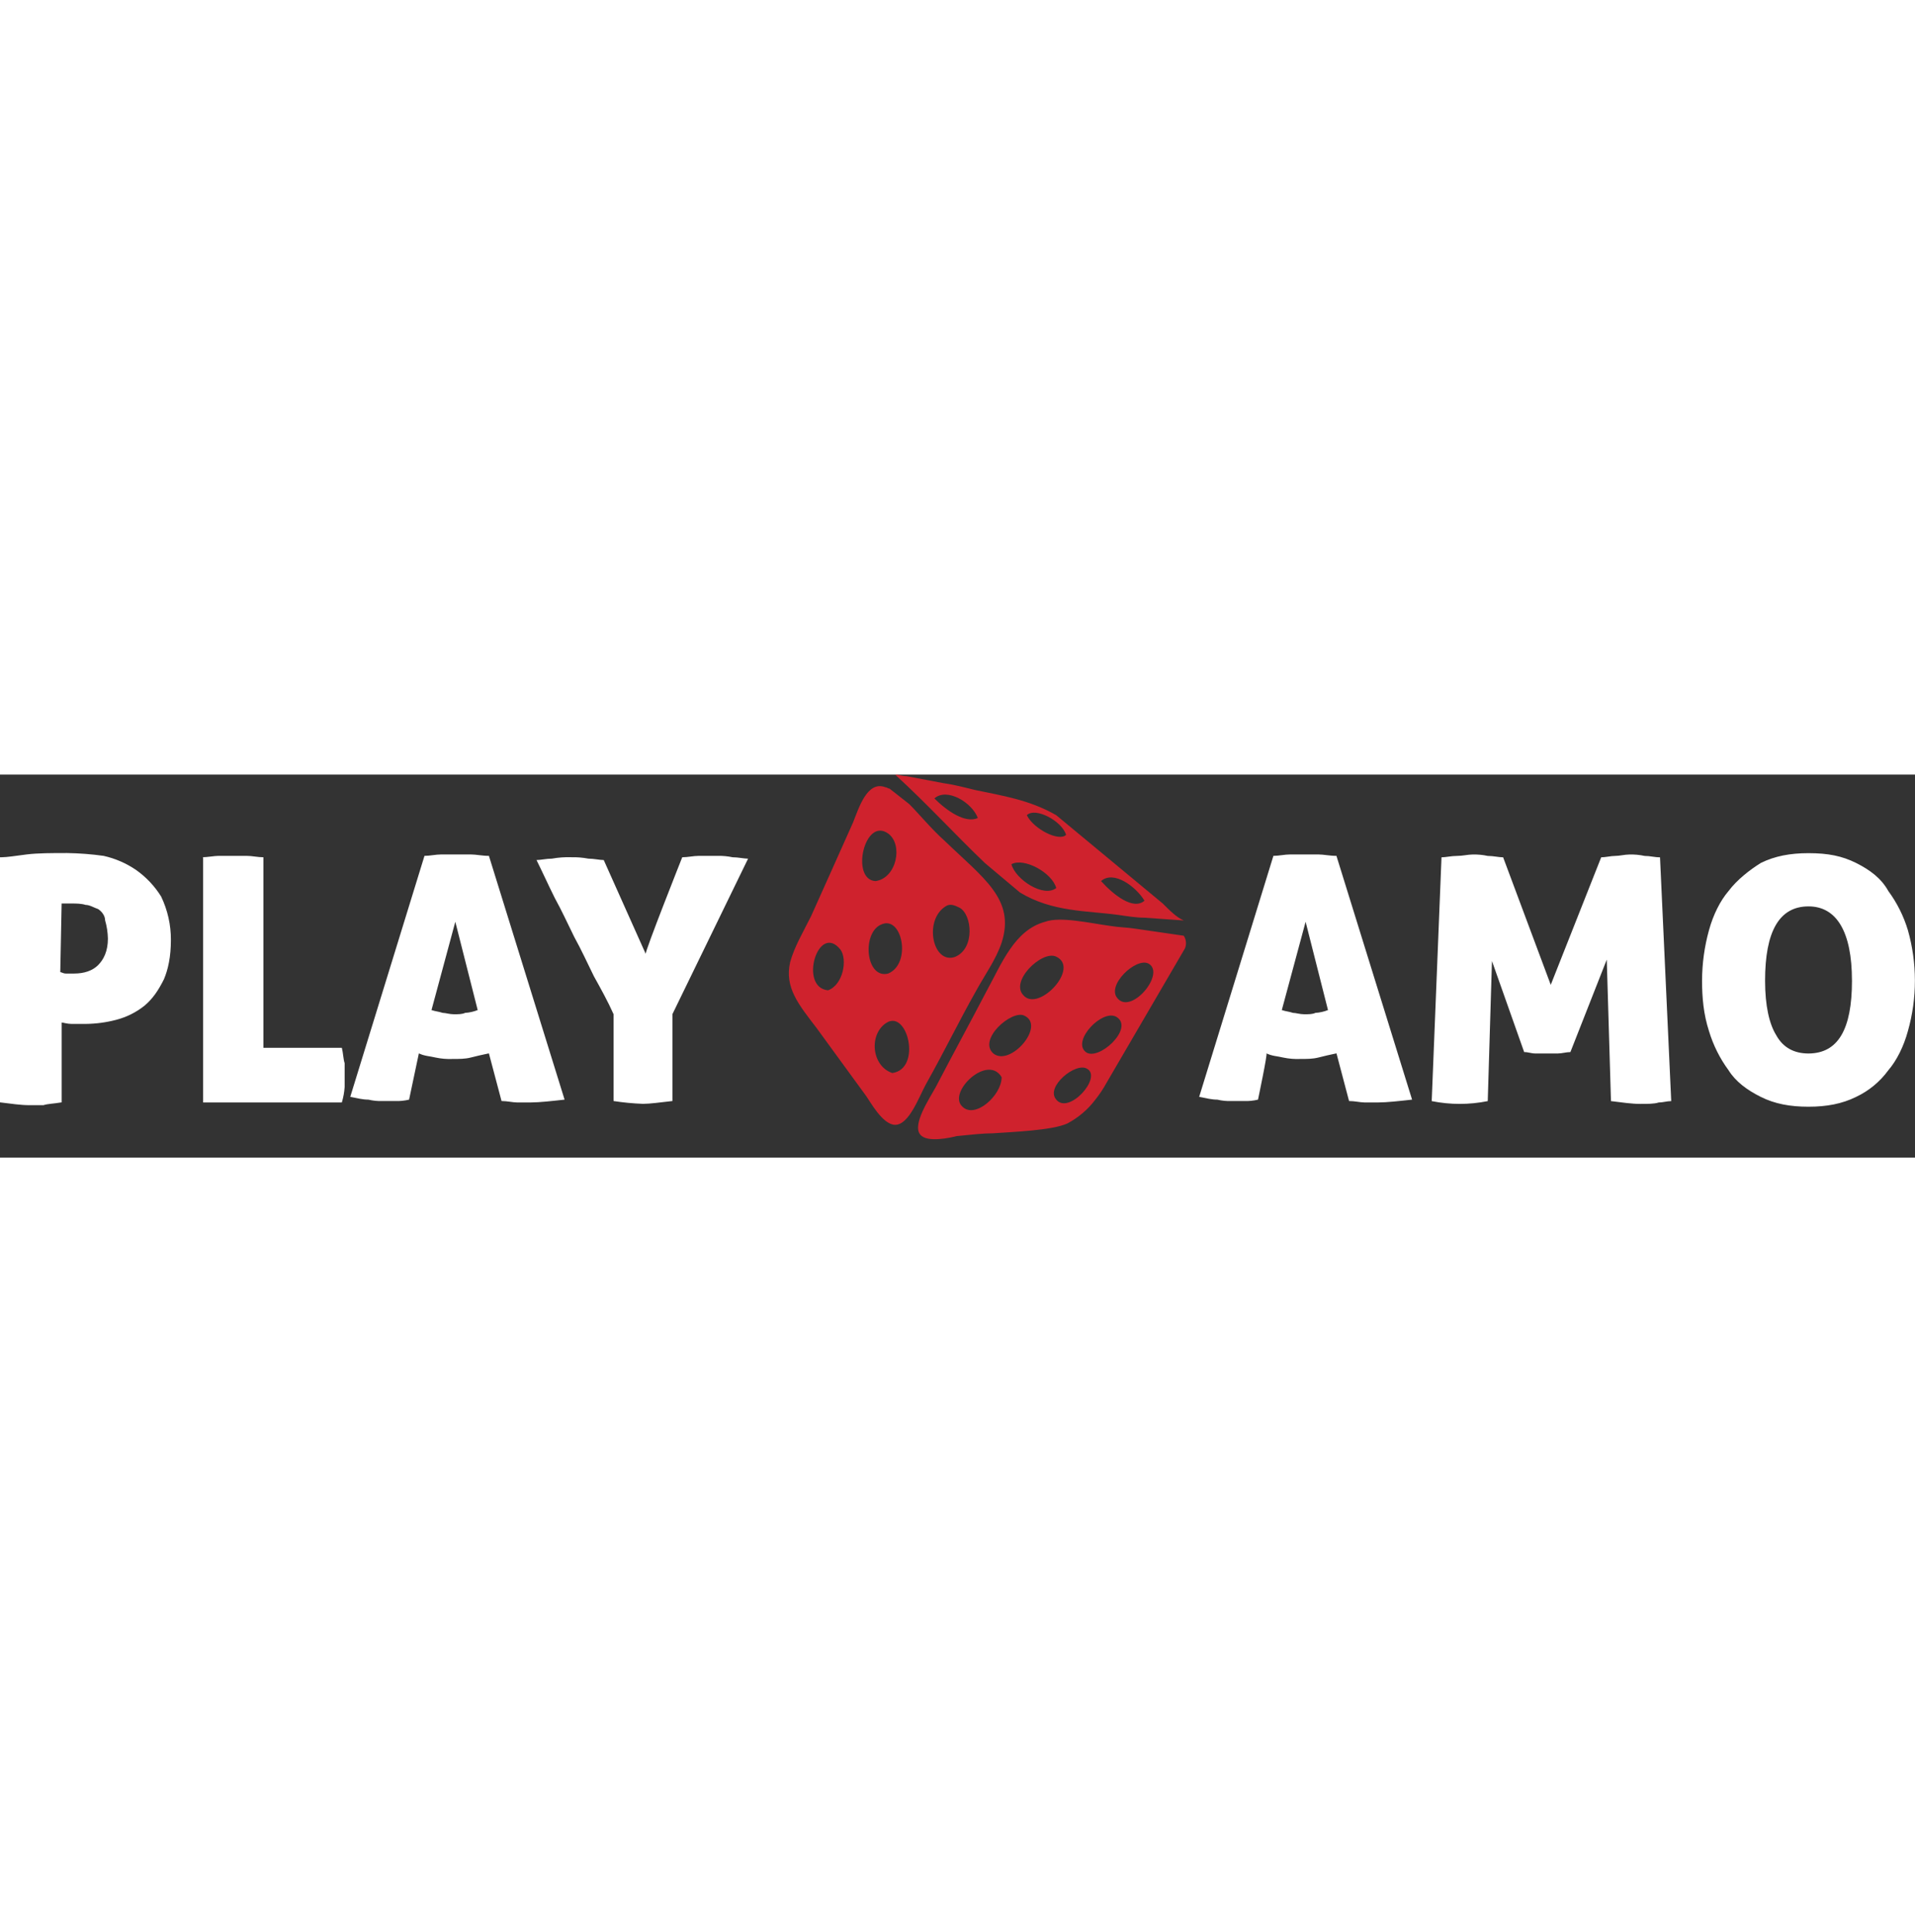 <?xml version="1.0"?>
<svg xmlns="http://www.w3.org/2000/svg" width="112" height="113" viewBox="0 0 100 20" fill="none">
<rect x="0" y="0" width="100" height="20" fill="#333333" stroke="none"/>
<path d="M0.073 4.316C0.366 4.316 0.805 4.243 1.39 4.169C1.976 4.096 2.708 4.096 3.512 4.096C4.147 4.106 4.781 4.155 5.411 4.243C6.013 4.378 6.585 4.625 7.096 4.972C7.624 5.343 8.072 5.816 8.413 6.364C8.753 7.072 8.928 7.848 8.924 8.633C8.924 9.51 8.778 10.169 8.563 10.681C8.27 11.266 7.978 11.705 7.539 12.071C7.108 12.414 6.609 12.663 6.076 12.802C5.549 12.941 5.007 13.014 4.462 13.018H3.731C3.511 13.018 3.292 12.945 3.219 12.945V17.114C2.78 17.187 2.488 17.187 2.268 17.261H1.537C1.097 17.261 0.586 17.187 0 17.114V4.316H0.073ZM3.147 10.314C3.22 10.314 3.293 10.387 3.44 10.387H3.879C4.391 10.387 4.83 10.241 5.123 9.948C5.416 9.655 5.635 9.217 5.635 8.558C5.627 8.236 5.578 7.917 5.488 7.607C5.488 7.388 5.342 7.168 5.127 7.022C4.907 6.949 4.687 6.803 4.469 6.803C4.249 6.73 3.957 6.73 3.737 6.73H3.218L3.147 10.314ZM10.536 4.316C10.828 4.316 11.194 4.243 11.413 4.243H12.876C13.169 4.243 13.461 4.316 13.754 4.316V14.265H17.851C17.924 14.557 17.924 14.85 17.997 15.069V16.313C17.978 16.586 17.929 16.856 17.851 17.118H10.607V4.316H10.536ZM21.362 16.972C21.123 17.029 20.877 17.054 20.631 17.045H19.973C19.727 17.054 19.481 17.029 19.241 16.972C18.948 16.972 18.656 16.899 18.29 16.826L22.166 4.243C22.459 4.243 22.751 4.169 23.044 4.169H24.58C24.873 4.169 25.165 4.243 25.531 4.243L29.482 16.971C28.824 17.044 28.165 17.118 27.726 17.118H26.995C26.775 17.118 26.483 17.044 26.19 17.044L25.53 14.555C25.169 14.628 24.872 14.701 24.579 14.774C24.287 14.848 23.994 14.848 23.628 14.848C23.334 14.86 23.039 14.835 22.751 14.774C22.458 14.701 22.166 14.701 21.873 14.555L21.362 16.972ZM23.776 7.684L22.532 12.295C22.752 12.368 22.893 12.368 23.117 12.441C23.263 12.441 23.478 12.514 23.702 12.514C23.925 12.514 24.141 12.514 24.287 12.441C24.512 12.428 24.734 12.378 24.945 12.295L23.776 7.684ZM35.626 4.316C35.919 4.316 36.211 4.243 36.503 4.243H37.455C37.725 4.237 37.995 4.261 38.259 4.316C38.552 4.316 38.844 4.389 39.064 4.389L35.113 12.509V17.044C34.455 17.118 33.942 17.191 33.576 17.191C33.062 17.172 32.548 17.123 32.039 17.044V12.509C31.747 11.851 31.381 11.192 31.015 10.534C30.654 9.802 30.357 9.144 29.991 8.485C29.629 7.754 29.333 7.096 28.967 6.437C28.605 5.705 28.308 5.047 28.016 4.461C28.235 4.461 28.527 4.388 28.82 4.388C29.158 4.327 29.501 4.303 29.844 4.315C30.139 4.309 30.433 4.333 30.722 4.388C31.015 4.388 31.307 4.461 31.527 4.461L33.72 9.364C33.65 9.291 35.626 4.316 35.626 4.316ZM65.692 16.972C65.452 17.029 65.206 17.054 64.96 17.045H64.302C64.056 17.054 63.81 17.029 63.571 16.972C63.278 16.972 62.986 16.899 62.62 16.826L66.496 4.243C66.789 4.243 67.081 4.169 67.374 4.169H68.837C69.129 4.169 69.421 4.243 69.788 4.243L73.738 16.971C73.08 17.044 72.421 17.118 71.983 17.118H71.251C71.032 17.118 70.74 17.044 70.447 17.044L69.79 14.555C69.429 14.628 69.132 14.701 68.839 14.774C68.546 14.848 68.254 14.848 67.888 14.848C67.594 14.86 67.299 14.835 67.01 14.774C66.718 14.701 66.426 14.701 66.133 14.555C66.203 14.555 65.692 16.971 65.692 16.971V16.972ZM68.178 7.684L66.935 12.295C67.154 12.368 67.296 12.368 67.519 12.441C67.666 12.441 67.881 12.514 68.104 12.514C68.328 12.514 68.544 12.514 68.689 12.441C68.915 12.428 69.137 12.378 69.347 12.295L68.178 7.684ZM75.274 4.319C75.494 4.319 75.786 4.246 76.079 4.246C76.372 4.246 76.664 4.173 76.883 4.173C77.153 4.164 77.424 4.189 77.688 4.246C77.981 4.246 78.273 4.319 78.493 4.319L80.979 10.977L83.613 4.319C83.832 4.319 84.124 4.246 84.344 4.246C84.564 4.246 84.856 4.173 85.076 4.173C85.346 4.164 85.616 4.189 85.88 4.246C86.173 4.246 86.392 4.319 86.685 4.319L87.27 17.048C87.05 17.048 86.83 17.121 86.612 17.121C86.392 17.195 86.027 17.195 85.66 17.195C85.221 17.195 84.709 17.121 84.124 17.048L83.904 9.66L82.005 14.488C81.786 14.488 81.566 14.561 81.347 14.561H80.176C79.956 14.561 79.814 14.488 79.591 14.488L77.909 9.733L77.689 17.048C76.723 17.243 75.728 17.243 74.763 17.048L75.274 4.319V4.319ZM88.88 10.758C88.883 9.868 89.004 8.982 89.242 8.124C89.462 7.32 89.827 6.588 90.266 6.076C90.706 5.491 91.364 4.979 91.949 4.613C92.68 4.252 93.486 4.102 94.436 4.102C95.46 4.102 96.191 4.248 96.923 4.613C97.654 4.979 98.24 5.418 98.605 6.076C99.061 6.695 99.407 7.388 99.629 8.124C100.117 9.846 100.117 11.67 99.629 13.391C99.41 14.196 99.044 14.928 98.605 15.44C98.169 16.037 97.591 16.514 96.923 16.829C96.191 17.191 95.386 17.341 94.436 17.341C93.486 17.341 92.68 17.195 91.949 16.829C91.217 16.464 90.632 16.025 90.266 15.44C89.81 14.821 89.464 14.128 89.242 13.391C88.956 12.509 88.88 11.631 88.88 10.758ZM96.708 10.758C96.708 8.198 95.903 6.881 94.439 6.881C92.903 6.881 92.171 8.198 92.171 10.758C92.171 12.075 92.391 13.026 92.756 13.611C93.118 14.269 93.707 14.562 94.439 14.562C95.977 14.555 96.709 13.314 96.709 10.758H96.708Z" fill="white"/>
<path d="M60.717 6.73L55.157 2.12C53.768 1.315 52.304 1.096 50.914 0.803C50.33 0.656 49.744 0.51 49.232 0.441L47.334 0.08C47.114 0.08 46.972 0.006 46.749 0.006C48.431 1.543 49.895 3.152 51.431 4.617L53.26 6.154C54.942 7.178 56.771 7.105 58.38 7.324C58.892 7.398 59.331 7.471 59.769 7.471L61.818 7.617C61.448 7.462 61.083 7.096 60.717 6.73ZM48.793 1.244C49.451 0.659 50.768 1.464 51.061 2.268C50.403 2.56 49.45 1.898 48.793 1.244ZM52.816 4.679C53.475 4.318 54.938 5.119 55.157 5.923C54.499 6.438 53.036 5.487 52.816 4.682V4.679ZM53.621 2.119C54.06 1.682 55.45 2.414 55.67 3.146C55.303 3.511 53.987 2.853 53.621 2.122V2.119ZM57.496 5.56C58.154 4.975 59.325 5.853 59.764 6.584C59.181 7.096 58.157 6.291 57.496 5.56ZM61.812 8.413L59.325 8.051C58.885 7.978 58.447 7.978 58.007 7.905C56.91 7.758 55.374 7.393 54.572 7.685C52.963 8.124 52.304 9.88 51.498 11.343C50.621 13.025 49.816 14.489 48.865 16.315C48.503 16.973 47.621 18.29 48.06 18.802C48.422 19.241 49.67 18.948 49.959 18.875C50.69 18.802 51.348 18.729 51.857 18.729C52.882 18.655 54.931 18.582 55.735 18.217C56.307 17.914 56.807 17.49 57.197 16.973C57.417 16.698 57.613 16.404 57.782 16.095L61.878 9.073C61.922 8.966 61.939 8.85 61.928 8.735C61.917 8.62 61.878 8.509 61.814 8.413H61.812ZM50.256 17.337C49.452 16.606 51.574 14.557 52.305 15.8C52.305 16.752 50.914 17.995 50.256 17.337ZM51.865 14.555C51.061 13.823 52.816 12.287 53.475 12.579C54.645 13.095 52.743 15.289 51.865 14.555ZM53.475 11.555C52.67 10.824 54.426 9.141 55.157 9.507C56.401 10.095 54.279 12.363 53.475 11.558V11.555ZM55.157 16.968C54.572 16.31 56.181 14.993 56.766 15.359C57.572 15.801 55.816 17.776 55.157 16.971V16.968ZM56.694 14.482C55.962 13.897 57.572 12.213 58.303 12.653C59.254 13.24 57.352 14.997 56.694 14.484V14.482ZM58.376 11.702C57.718 11.043 59.327 9.507 59.985 9.873C60.863 10.388 59.108 12.509 58.376 11.704V11.702ZM49.305 3.435C48.647 2.85 47.988 2.046 47.477 1.537L46.452 0.732C46.379 0.732 46.306 0.659 46.233 0.659C45.282 0.297 44.843 1.757 44.55 2.488C43.965 3.805 43.013 5.923 42.355 7.389C41.916 8.267 41.477 8.999 41.258 9.803C40.965 11.12 41.697 11.998 42.647 13.239C43.598 14.556 44.256 15.434 45.207 16.75C45.427 17.043 46.085 18.287 46.744 18.287C47.476 18.287 47.988 16.824 48.353 16.165C49.378 14.336 50.036 12.947 50.987 11.263C51.426 10.459 52.011 9.654 52.304 8.776C53.036 6.509 51.354 5.413 49.305 3.435ZM43.234 11.262C41.697 11.116 42.722 7.678 43.892 9.141C44.257 9.656 44.038 10.973 43.234 11.266V11.262ZM46.376 3.074C47.181 3.659 46.816 5.414 45.718 5.561C44.404 5.487 45.135 2.195 46.376 3.074ZM46.015 7.829C47.112 7.317 47.624 9.877 46.376 10.389C45.208 10.68 44.989 8.266 46.015 7.827V7.829ZM46.6 15.583C45.502 15.221 45.356 13.534 46.307 12.949C47.403 12.29 48.135 15.362 46.599 15.582L46.6 15.583ZM49.891 9.511C48.72 9.951 48.209 7.613 49.379 6.878C49.599 6.731 49.819 6.805 50.111 6.951C50.768 7.315 50.914 9.071 49.89 9.51L49.891 9.511Z" fill="#CF222D"/>
</svg>
